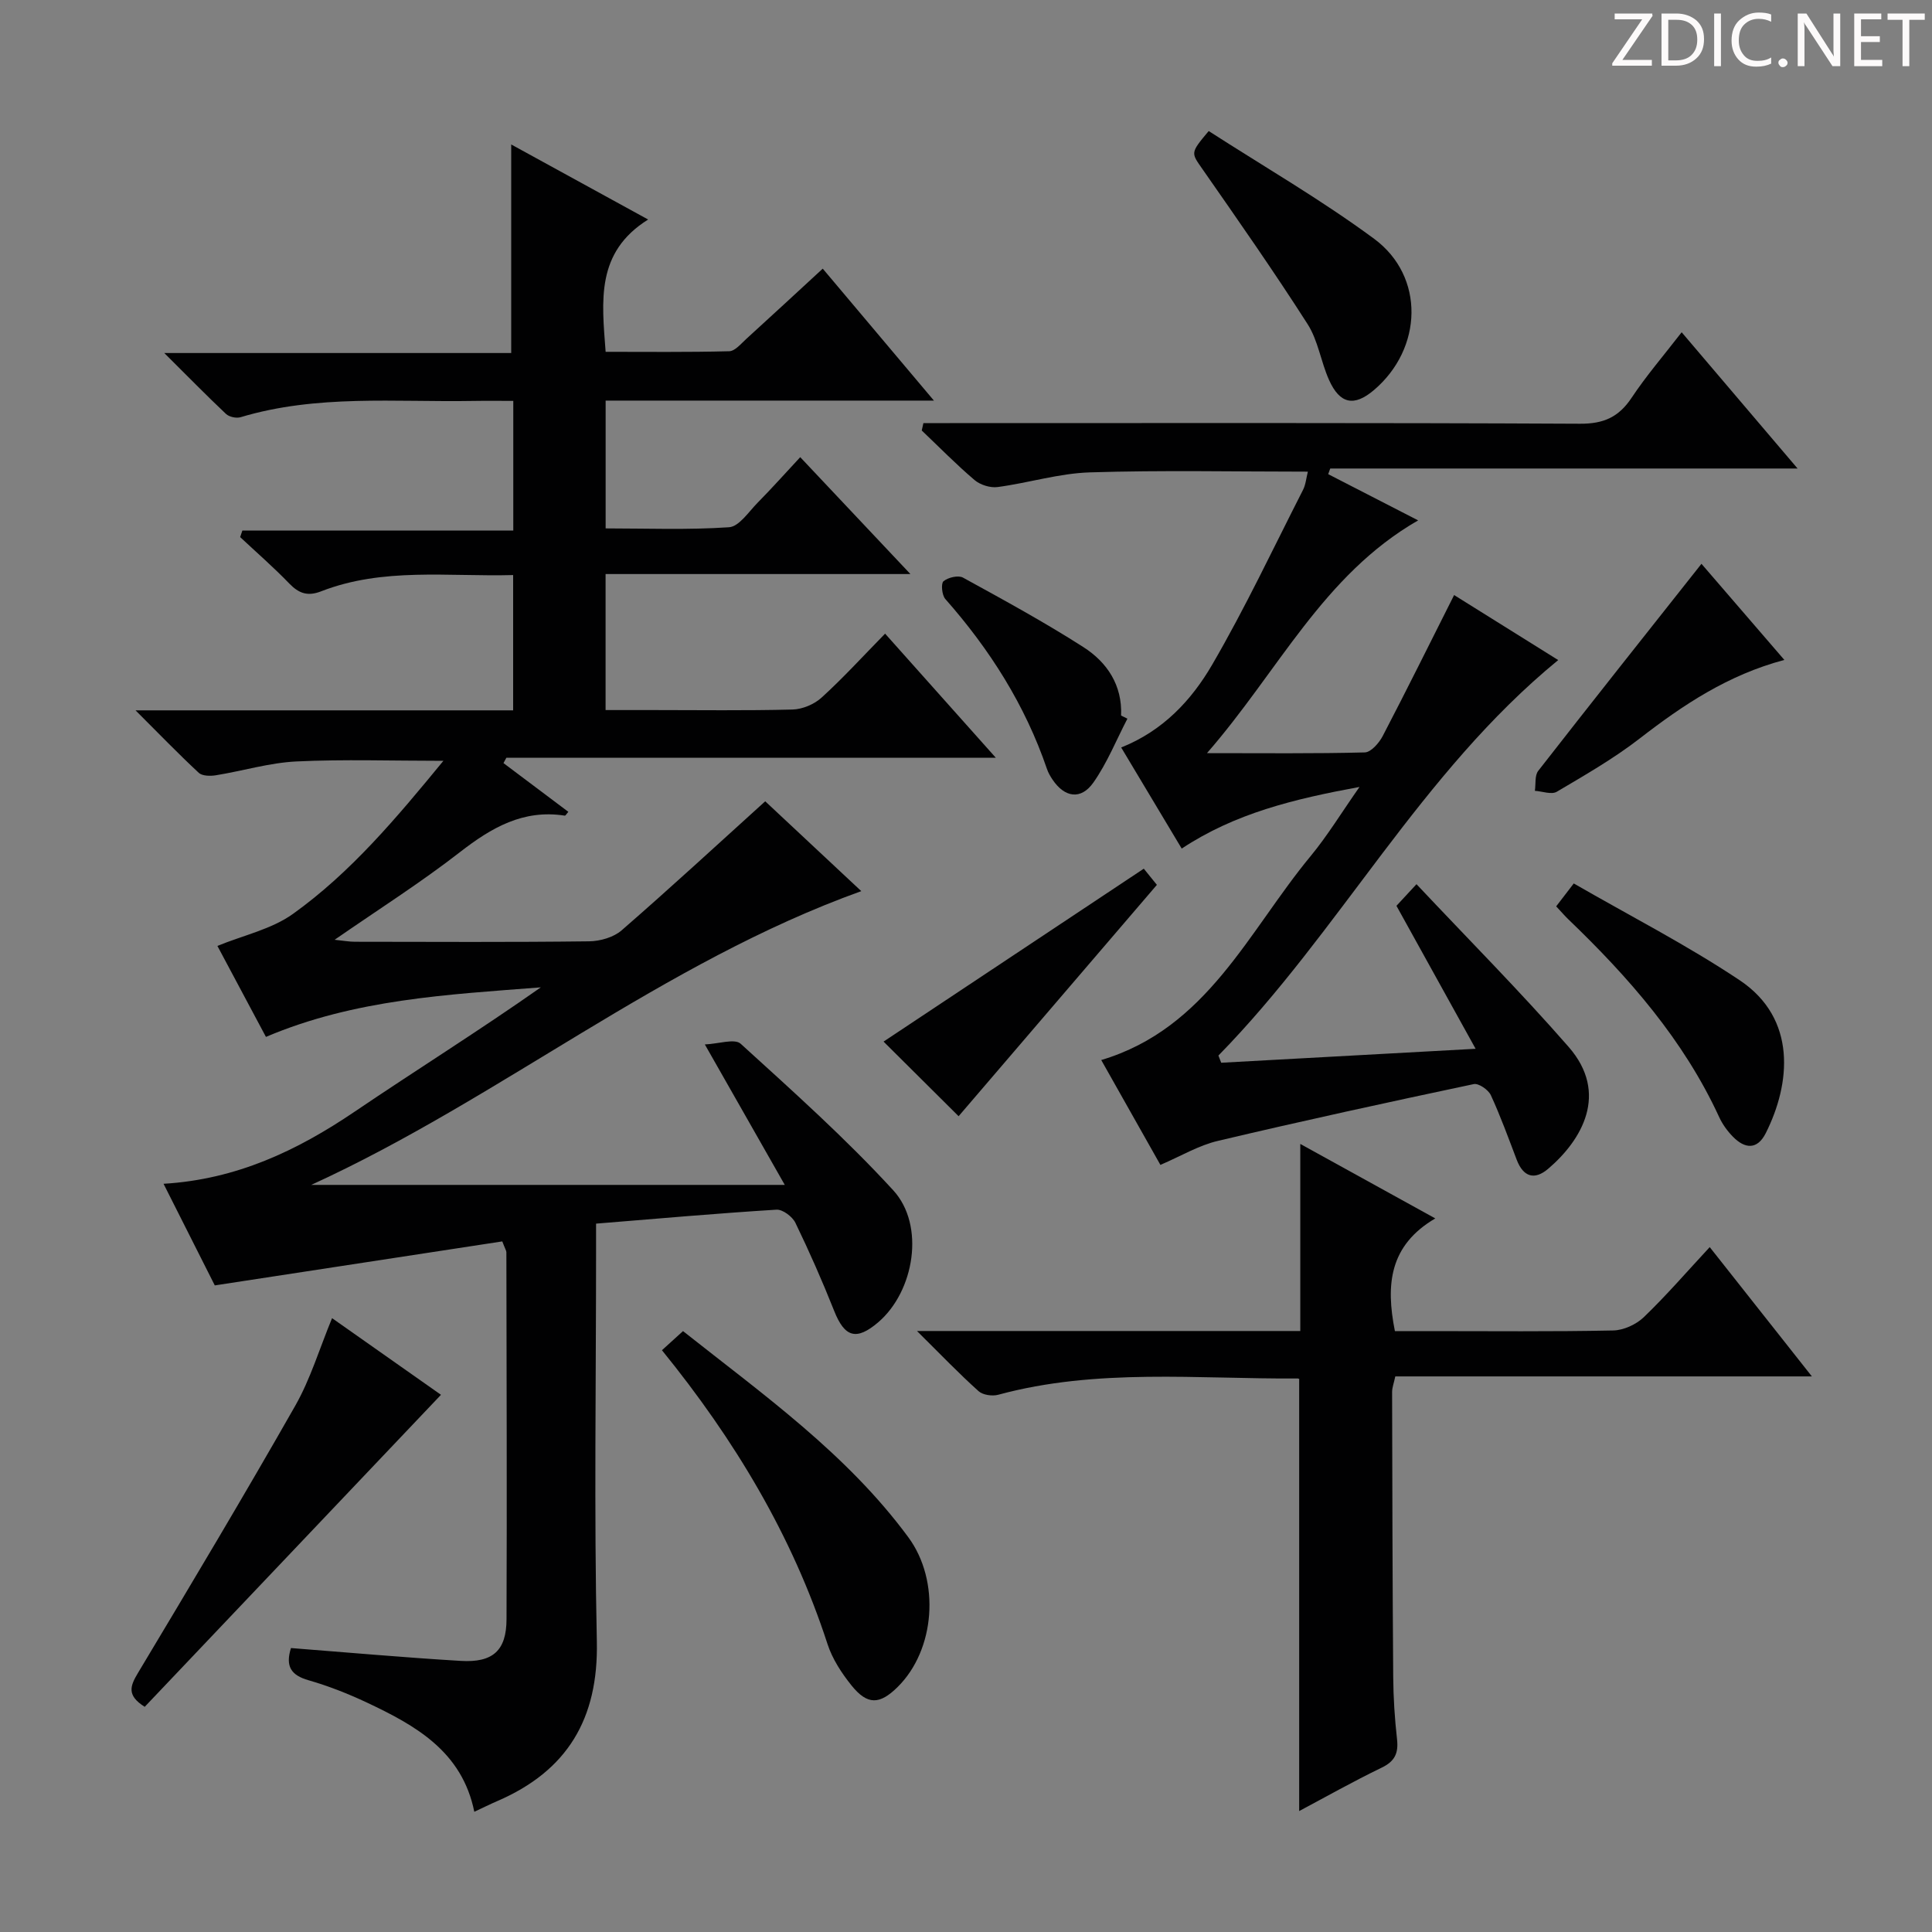 <svg enable-background="new 0 0 400 400" viewBox="0 0 400 400" xmlns="http://www.w3.org/2000/svg"><rect x="0" y="0" width="400" height="400" fill="#808080" stroke="none"/><path d="m342.2 3.2-6.3 9.2h6.1v1.2h-8.2v-.5l6.2-9.1h-5.7v-1.2h7.8v.4z" fill="#fcfafa"/><path d="m344 13.7v-10.9h3.1c1.6 0 3 .5 4.1 1.4 1.1 1 1.6 2.2 1.6 3.9s-.5 3-1.6 4-2.5 1.5-4.2 1.5h-3zm1.4-9.6v8.4h1.6c1.4 0 2.5-.4 3.2-1.1.8-.8 1.2-1.8 1.2-3.2s-.4-2.4-1.2-3.1-1.8-1-3.1-1z" fill="#fcfafa"/><path d="m356.3 2.8v10.9h-1.4v-10.9z" fill="#fcfafa"/><path d="m366.6 13.2c-.8.4-1.8.6-3 .6-1.6 0-2.8-.5-3.7-1.5s-1.4-2.3-1.4-3.9c0-1.7.5-3.2 1.6-4.2s2.4-1.6 4-1.6c1 0 1.9.1 2.6.4v1.5c-.8-.4-1.6-.6-2.6-.6-1.2 0-2.2.4-3 1.2s-1.1 1.9-1.1 3.3c0 1.3.4 2.3 1.1 3.1s1.6 1.1 2.8 1.1c1.1 0 2-.2 2.8-.7v1.3z" fill="#fcfafa"/><path d="m368.2 13c0-.3.1-.5.3-.6.2-.2.4-.3.6-.3.3 0 .5.1.7.3s.3.4.3.6-.1.5-.3.6c-.2.2-.4.3-.7.3s-.5-.1-.6-.3c-.2-.2-.3-.4-.3-.6z" fill="#fcfafa"/><path d="m381.1 13.7h-1.7l-5.5-8.4c-.2-.2-.3-.5-.4-.7 0 .2.1.8.1 1.5v7.6h-1.4v-10.9h1.8l5.3 8.3c.3.4.4.6.4.8 0-.3-.1-.8-.1-1.6v-7.5h1.4v10.9z" fill="#fcfafa"/><path d="m389.7 13.7h-5.8v-10.9h5.6v1.2h-4.2v3.5h3.9v1.2h-3.9v3.7h4.4z" fill="#fcfafa"/><path d="m398.4 4.1h-3.1v9.6h-1.4v-9.6h-3.1v-1.3h7.7v1.3z" fill="#fcfafa"/><g fill="#010102"><path d="m60.24 341.21c11.96.93 23.54 1.97 35.15 2.66 6.65.4 9.46-2.13 9.48-8.62.1-25.33.01-50.66-.03-75.99 0-.3-.22-.6-.85-2.24-19.28 2.95-38.85 5.95-59.52 9.11-3.03-6-6.72-13.32-10.61-21.04 15.11-.9 27.66-6.87 39.55-14.92 12.75-8.64 25.83-16.8 38.56-25.75-19.27 1.5-38.54 2.45-56.91 10.26-3.5-6.56-7.07-13.26-10.05-18.84 5.38-2.2 11.21-3.45 15.65-6.63 11.95-8.56 21.37-19.79 31.14-31.69-10.71 0-20.6-.34-30.44.13-5.58.27-11.08 1.96-16.65 2.86-1.16.19-2.83.17-3.56-.51-4.22-3.92-8.22-8.07-13.09-12.93h78.18c0-9.49 0-18.56 0-28.01-13.57.36-26.95-1.62-39.76 3.37-2.78 1.08-4.6.44-6.59-1.62-3.23-3.35-6.76-6.42-10.17-9.61.15-.45.3-.9.46-1.36h56.09c0-9.28 0-17.7 0-26.84-2.81 0-5.57-.04-8.33.01-16.1.28-32.34-1.38-48.14 3.37-.88.26-2.34-.06-3-.67-4.08-3.85-8-7.86-12.79-12.62h71.83c0-14.52 0-28.57 0-43.18 8.97 4.92 18.15 9.94 28.35 15.54-10.87 6.8-9.59 16.8-8.8 27.39 8.44 0 17.02.1 25.58-.12 1.21-.03 2.45-1.56 3.54-2.55 5.17-4.7 10.28-9.44 15.83-14.55 7.6 9.02 15 17.8 23.02 27.32-23.19 0-45.42 0-67.97 0v26.46c8.46 0 17.04.34 25.55-.24 2.08-.14 4.06-3.19 5.91-5.07 2.9-2.94 5.66-6.03 8.83-9.44 7.77 8.25 14.93 15.84 22.81 24.2-21.49 0-42.14 0-63.11 0v28.16h9.7c9.67 0 19.34.14 29-.11 2.05-.05 4.5-1.08 6.02-2.47 4.42-4.02 8.47-8.46 13.15-13.24 7.63 8.55 14.93 16.73 22.92 25.69-34.52 0-67.92 0-101.33 0-.2.37-.4.74-.6 1.11 4.47 3.36 8.94 6.71 13.43 10.09-.35.38-.58.82-.74.79-8.6-1.34-15.17 2.48-21.71 7.56-8.12 6.31-16.84 11.84-25.94 18.14 1.8.18 2.99.41 4.19.41 16.17.02 32.33.11 48.5-.09 2.28-.03 5.07-.82 6.74-2.28 10-8.69 19.74-17.68 29.72-26.71 5.94 5.55 12.72 11.9 19.89 18.6-41.24 14.83-74.8 42.95-113.88 60.82h98.04c-5.71-10.02-10.74-18.87-16.55-29.08 2.84-.12 6.17-1.27 7.41-.15 10.8 9.83 21.74 19.6 31.59 30.34 6.67 7.27 4.37 20.94-3.1 27.33-4.53 3.87-6.96 3.12-9.13-2.37-2.45-6.17-5.13-12.25-8.02-18.22-.62-1.28-2.64-2.8-3.92-2.72-12.25.76-24.47 1.84-37.35 2.89v6.03c0 26.83-.42 53.67.16 80.49.34 15.99-6.1 26.77-20.6 33.03-1.51.65-2.98 1.38-4.77 2.22-2.53-12.49-12.13-17.85-22.23-22.61-3.89-1.83-7.95-3.43-12.08-4.62-3.63-1.03-4.84-2.88-3.65-6.67z"/><path d="m240.25 241.18c-4.13-7.31-8.12-14.39-12.25-21.71 21.93-6.55 30.45-26.64 43.35-42.22 3.47-4.2 6.33-8.91 10.12-14.32-13.55 2.49-25.77 5.45-36.81 12.76-4.29-7.17-8.36-13.96-12.53-20.93 8.73-3.49 14.58-9.84 18.83-17.13 6.83-11.73 12.63-24.07 18.81-36.19.57-1.11.67-2.47 1.01-3.79-15.26 0-30.21-.32-45.14.15-6.39.2-12.71 2.19-19.11 3.04-1.52.2-3.59-.45-4.77-1.46-3.8-3.23-7.3-6.81-10.92-10.25.11-.51.23-1.02.34-1.53h5.44c43.5 0 87-.09 130.49.13 4.92.03 8.04-1.38 10.7-5.38 3.02-4.54 6.61-8.71 10.36-13.56 7.98 9.39 15.65 18.4 24 28.21-32.99 0-64.87 0-96.76 0-.14.39-.28.78-.42 1.17 5.99 3.08 11.97 6.15 18.62 9.57-19.7 11.32-28.92 31.23-43.72 48.19 11.86 0 22.27.12 32.67-.15 1.29-.03 2.96-1.95 3.71-3.38 4.98-9.55 9.76-19.21 14.79-29.2 6.76 4.22 14 8.75 21.55 13.46-28.54 23.4-45.21 56.21-70.35 81.88.19.5.39.99.58 1.49 17.04-.93 34.08-1.87 52.67-2.89-5.78-10.43-10.97-19.81-16.39-29.6.89-.97 2.1-2.27 4.15-4.48 10.67 11.35 21.46 22.19 31.5 33.69 8.42 9.65 2.72 19.3-4.23 25.23-2.81 2.4-5.15 1.73-6.52-1.86-1.71-4.49-3.35-9.02-5.36-13.38-.52-1.12-2.52-2.5-3.53-2.29-17.67 3.74-35.33 7.58-52.9 11.74-4.01.92-7.67 3.14-11.98 4.99z"/><path d="m189.85 275.57h79.36c0-13.25 0-25.78 0-38.73 9.01 4.97 17.95 9.91 27.95 15.42-9.52 5.59-10.28 13.71-8.36 23.33h7.2c12.66 0 25.32.13 37.98-.13 2.17-.04 4.78-1.24 6.36-2.76 4.64-4.46 8.86-9.35 13.64-14.5 7.06 8.93 13.79 17.45 21.15 26.77-29.35 0-57.72 0-86.25 0-.29 1.38-.66 2.31-.66 3.23.04 19.65.08 39.31.23 58.96.03 4.31.31 8.64.79 12.93.32 2.88-.44 4.56-3.17 5.88-5.92 2.86-11.66 6.1-17.09 8.99 0-29.85 0-59.42 0-89.37.23.18-.03-.19-.28-.19-20.73.14-41.59-2.18-62.03 3.37-1.22.33-3.17.06-4.05-.73-4.03-3.61-7.79-7.53-12.77-12.47z"/><path d="m137.05 279.55c1.65-1.5 2.85-2.6 4.36-3.96 16.66 13.19 33.93 25.43 46.64 42.67 6.69 9.07 5.55 23.36-2.2 31.01-3.72 3.68-6.25 3.78-9.55-.31-2.05-2.55-3.97-5.49-4.97-8.57-7.3-22.46-19.22-42.29-34.28-60.84z"/><path d="m29.96 353.38c-3.81-2.4-2.99-4.35-1.38-7.04 11-18.35 21.97-36.71 32.55-55.3 3.15-5.54 5.01-11.81 7.62-18.13 7.71 5.43 15.42 10.86 22.55 15.87-20.51 21.59-40.97 43.14-61.34 64.6z"/><path d="m250.25 27.13c11.36 7.32 23.26 14.2 34.25 22.31 10.56 7.8 10.07 22.73-.04 31.32-4.09 3.47-7.05 2.92-9.3-2.1-1.69-3.77-2.26-8.16-4.44-11.56-6.95-10.87-14.35-21.45-21.73-32.04-2.4-3.46-2.62-3.31 1.26-7.93z"/><path d="m322.19 187.65c1.07-1.39 1.94-2.53 3.64-4.74 11.54 6.66 23.37 12.71 34.34 20.03 11.93 7.96 10.56 21.44 5.42 31.65-1.75 3.49-4.31 3.3-6.8.76-1.15-1.17-2.17-2.58-2.85-4.06-7.37-16.01-18.73-28.95-31.28-41-.7-.68-1.34-1.43-2.47-2.64z"/><path d="m236.81 179.85c.83 1.02 1.87 2.31 2.71 3.35-13.83 16.14-27.67 32.29-41.05 47.9-5.17-5.14-10.75-10.68-15.54-15.45 17.12-11.38 35.11-23.33 53.88-35.8z"/><path d="m352.27 116.73c5.18 6.01 11.01 12.76 17.16 19.9-11.69 3.11-20.96 9.31-29.94 16.26-5.36 4.15-11.31 7.57-17.17 11.03-1.09.65-3.01-.09-4.54-.19.21-1.4-.06-3.17.7-4.14 11.1-14.24 22.32-28.37 33.79-42.86z"/><path d="m233.42 148.79c-2.3 4.43-4.19 9.16-7.04 13.22-2.58 3.67-5.97 3.12-8.47-.61-.46-.68-.89-1.43-1.15-2.2-4.52-13.23-11.84-24.76-21.05-35.19-.7-.8-.92-3.21-.37-3.67.95-.79 3.06-1.29 4.04-.75 8.41 4.62 16.86 9.22 24.93 14.39 4.9 3.14 8.07 7.86 7.8 14.17.44.21.87.42 1.31.64z"/></g></svg>